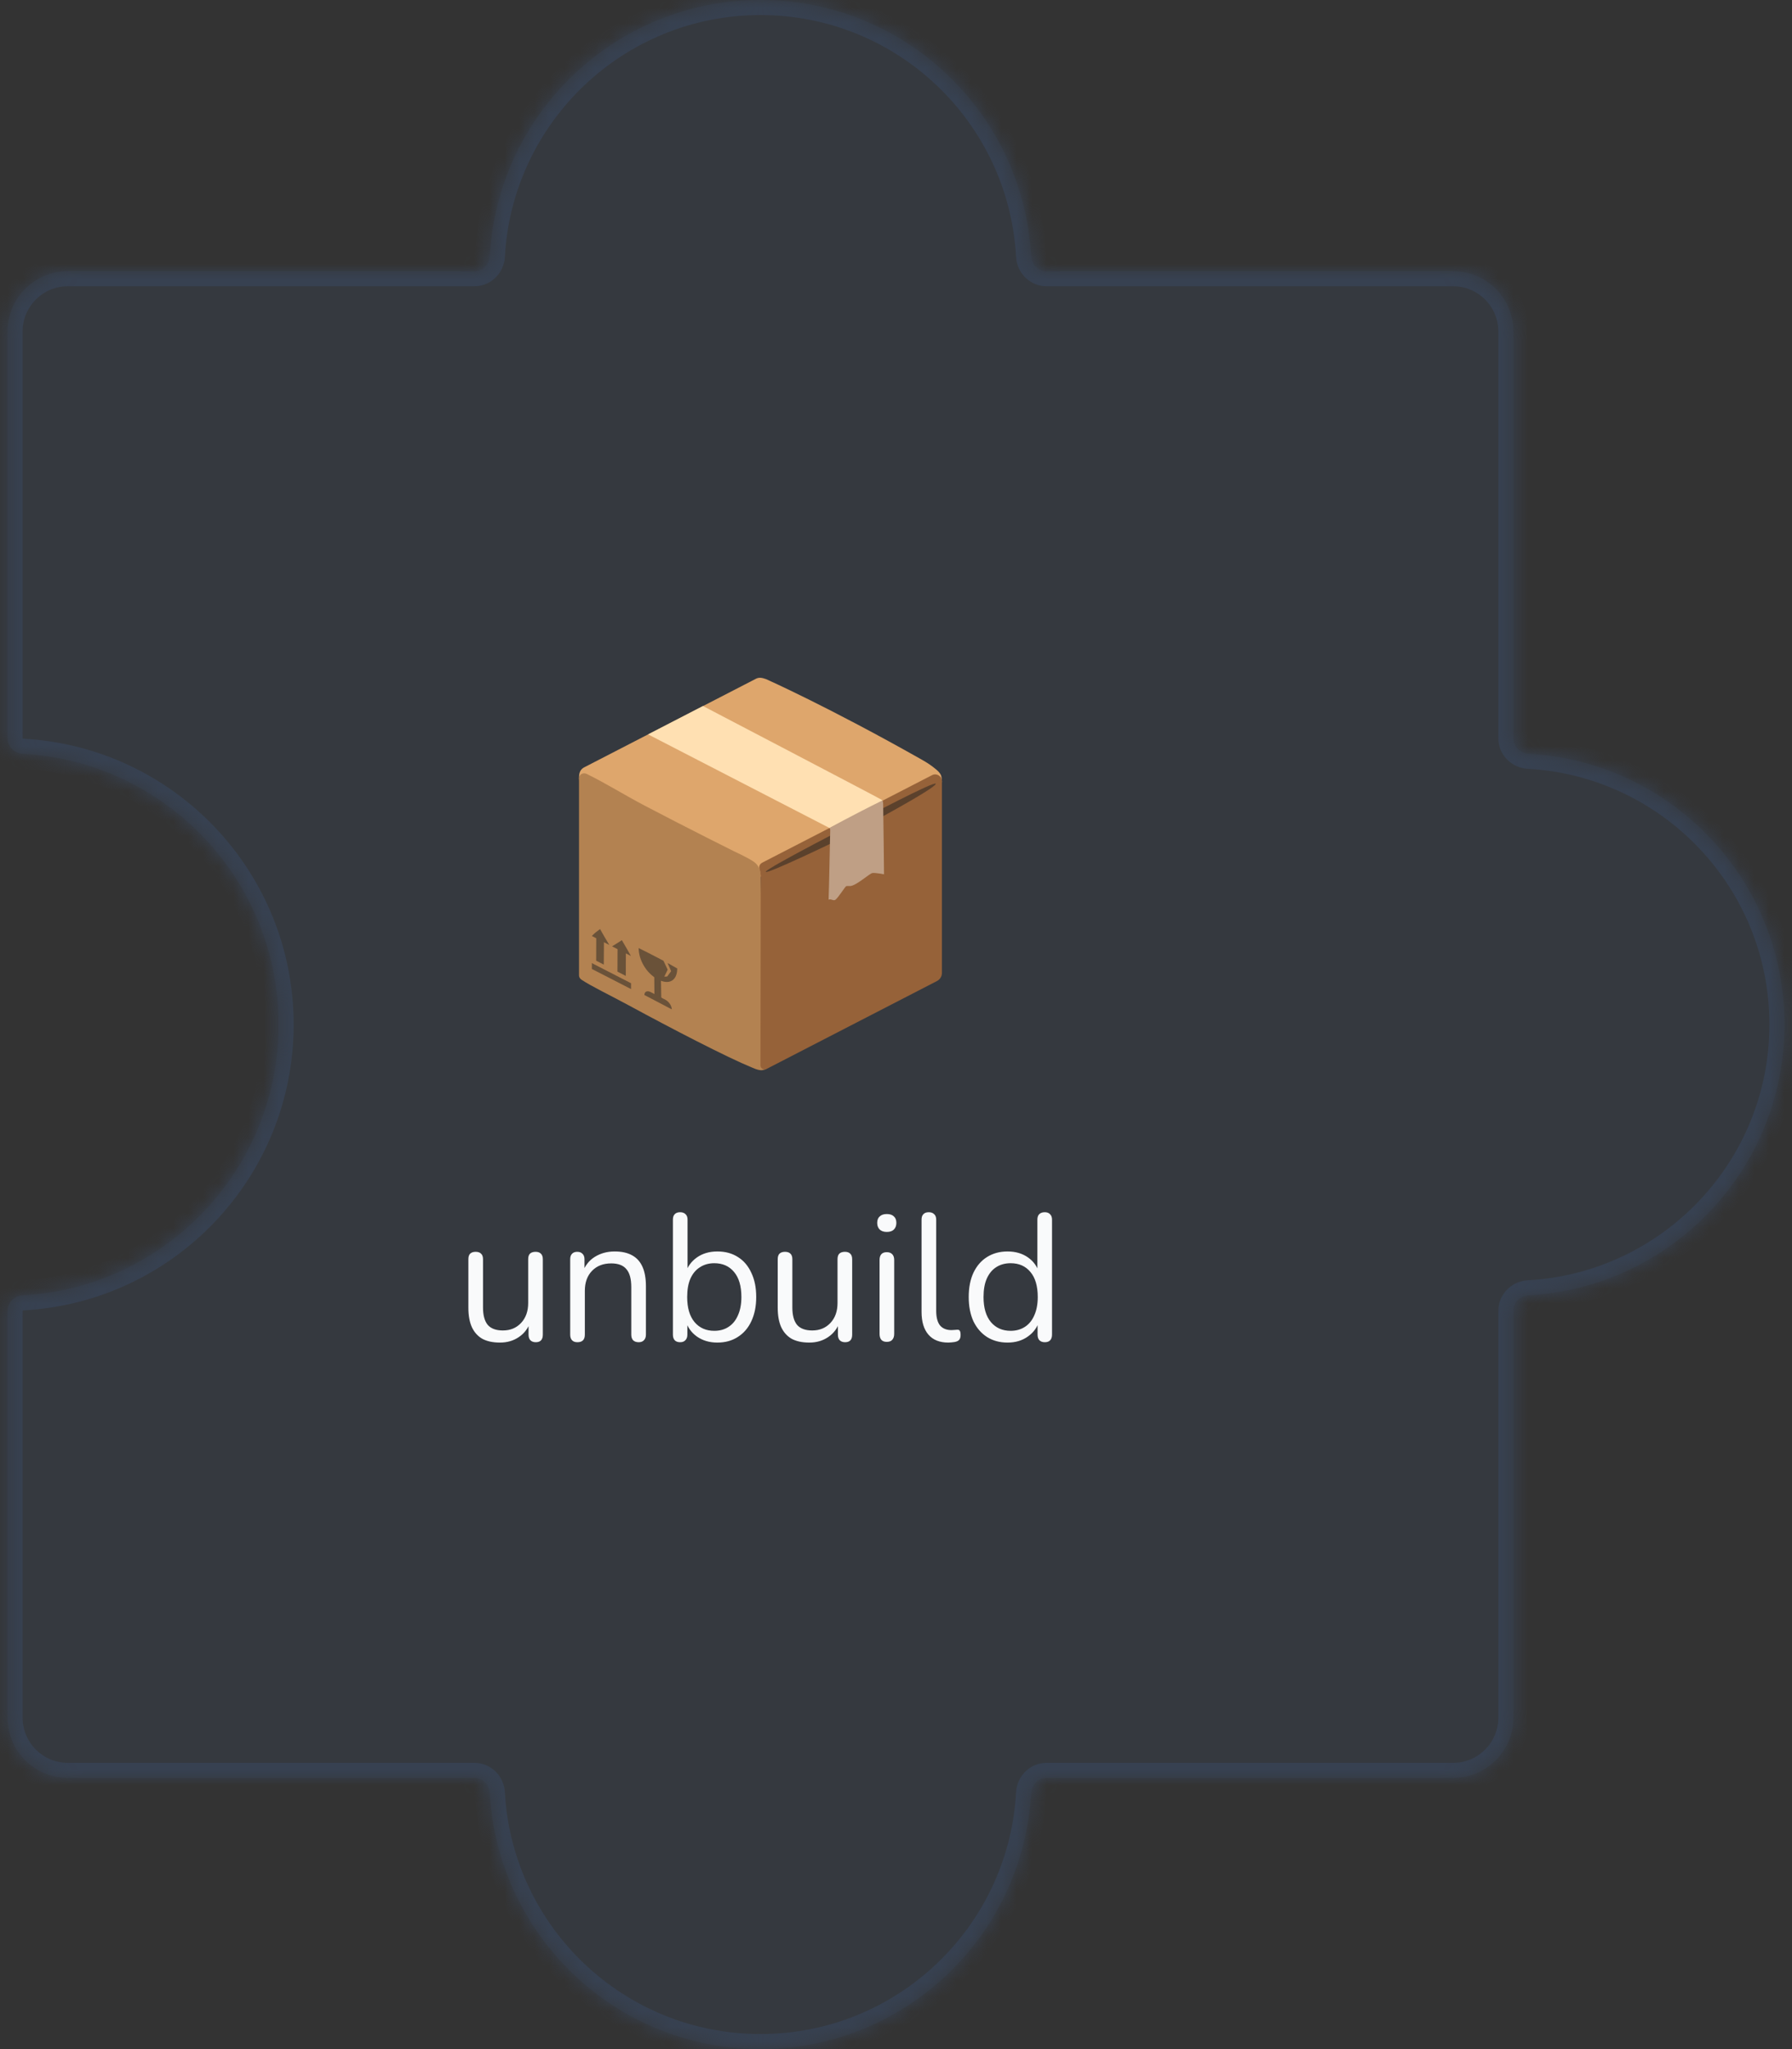 <svg width="119" height="136" viewBox="0 0 119 136" fill="none" xmlns="http://www.w3.org/2000/svg">
<rect x="0" y="0" width="119" height="136" fill="#333333" stroke="none"/>
<mask id="path-1-inside-1_576_10454" fill="white">
<path fill-rule="evenodd" clip-rule="evenodd" d="M69.5 18C68.948 18 68.503 17.552 68.473 17C67.954 7.524 60.106 0 50.5 0C40.894 0 33.046 7.524 32.527 17C32.497 17.552 32.052 18 31.5 18L4.5 18C2.291 18 0.5 19.791 0.5 22L0.5 49C0.5 49.552 0.948 49.997 1.5 50.027C10.976 50.546 18.5 58.394 18.5 68C18.5 77.606 10.976 85.454 1.5 85.973C0.948 86.003 0.5 86.448 0.5 87L0.5 114C0.5 116.209 2.291 118 4.5 118L31.5 118C32.052 118 32.497 118.448 32.527 119C33.046 128.476 40.894 136 50.5 136C60.106 136 67.954 128.476 68.473 119C68.503 118.449 68.948 118 69.5 118L96.5 118C98.709 118 100.5 116.209 100.5 114V87C100.5 86.448 100.948 86.003 101.5 85.973C110.976 85.454 118.5 77.606 118.5 68C118.5 58.394 110.976 50.546 101.5 50.027C100.949 49.997 100.5 49.552 100.5 49V22C100.5 19.791 98.709 18 96.5 18L69.5 18Z"/>
</mask>
<path fill-rule="evenodd" clip-rule="evenodd" d="M69.5 18C68.948 18 68.503 17.552 68.473 17C67.954 7.524 60.106 0 50.5 0C40.894 0 33.046 7.524 32.527 17C32.497 17.552 32.052 18 31.5 18L4.5 18C2.291 18 0.5 19.791 0.5 22L0.5 49C0.5 49.552 0.948 49.997 1.5 50.027C10.976 50.546 18.5 58.394 18.5 68C18.5 77.606 10.976 85.454 1.5 85.973C0.948 86.003 0.5 86.448 0.5 87L0.5 114C0.5 116.209 2.291 118 4.5 118L31.5 118C32.052 118 32.497 118.448 32.527 119C33.046 128.476 40.894 136 50.5 136C60.106 136 67.954 128.476 68.473 119C68.503 118.449 68.948 118 69.5 118L96.5 118C98.709 118 100.5 116.209 100.5 114V87C100.5 86.448 100.948 86.003 101.5 85.973C110.976 85.454 118.5 77.606 118.5 68C118.5 58.394 110.976 50.546 101.5 50.027C100.949 49.997 100.5 49.552 100.5 49V22C100.5 19.791 98.709 18 96.5 18L69.5 18Z" fill="#374151" fill-opacity="0.4"/>
<path d="M100.5 22H101.5H100.5ZM101.5 50.027L101.555 49.029L101.5 50.027ZM100.5 49H99.5H100.5ZM101.5 85.973L101.445 84.974L101.5 85.973ZM32.527 119L31.529 119.055L32.527 119ZM1.5 85.973L1.445 84.974L1.5 85.973ZM32.527 17L31.529 16.945L32.527 17ZM68.473 119L69.471 119.055L68.473 119ZM68.473 17L67.474 17.055L68.473 17ZM50.5 1C59.572 1 66.984 8.106 67.474 17.055L69.471 16.945C68.924 6.942 60.64 -1 50.5 -1V1ZM33.526 17.055C34.016 8.106 41.428 1 50.5 1V-1C40.36 -1 32.077 6.942 31.529 16.945L33.526 17.055ZM31.5 17L4.5 17V19L31.5 19V17ZM4.5 17C1.739 17 -0.5 19.239 -0.5 22H1.5C1.5 20.343 2.843 19 4.5 19V17ZM-0.5 22L-0.5 49H1.5L1.5 22H-0.5ZM1.445 51.026C10.394 51.516 17.5 58.928 17.5 68H19.5C19.5 57.86 11.558 49.577 1.555 49.029L1.445 51.026ZM17.5 68C17.5 77.072 10.394 84.484 1.445 84.974L1.555 86.971C11.558 86.424 19.5 78.139 19.5 68H17.5ZM-0.5 87L-0.5 114H1.5L1.5 87H-0.5ZM-0.5 114C-0.5 116.761 1.739 119 4.5 119V117C2.843 117 1.5 115.657 1.5 114H-0.5ZM4.5 119L31.5 119V117L4.5 117V119ZM31.529 119.055C32.077 129.058 40.36 137 50.5 137V135C41.428 135 34.016 127.894 33.526 118.945L31.529 119.055ZM50.5 137C60.64 137 68.924 129.058 69.471 119.055L67.474 118.945C66.984 127.894 59.572 135 50.5 135V137ZM69.5 119L96.5 119V117L69.5 117V119ZM96.5 119C99.261 119 101.5 116.761 101.5 114H99.5C99.5 115.657 98.157 117 96.5 117V119ZM101.5 114V87H99.5V114H101.5ZM101.555 86.971C111.558 86.424 119.5 78.139 119.5 68H117.5C117.5 77.072 110.394 84.484 101.445 84.974L101.555 86.971ZM119.5 68C119.5 57.86 111.558 49.577 101.555 49.029L101.445 51.026C110.394 51.516 117.5 58.928 117.5 68H119.5ZM101.5 49V22H99.5V49H101.5ZM101.5 22C101.5 19.239 99.261 17 96.5 17V19C98.157 19 99.5 20.343 99.5 22H101.5ZM96.5 17L69.5 17V19L96.5 19V17ZM101.555 49.029C101.533 49.028 101.516 49.019 101.506 49.008C101.501 49.003 101.5 49 101.5 49C101.5 49 101.5 49 101.5 49.001C101.5 49.001 101.5 49.001 101.5 49H99.5C99.5 50.118 100.399 50.968 101.445 51.026L101.555 49.029ZM101.5 87C101.5 86.999 101.5 86.999 101.5 86.999C101.5 87 101.5 87 101.5 87C101.5 87 101.501 86.997 101.506 86.992C101.516 86.981 101.533 86.972 101.555 86.971L101.445 84.974C100.399 85.031 99.5 85.882 99.5 87H101.5ZM31.5 119C31.501 119 31.501 119 31.501 119C31.5 119 31.5 119 31.5 119C31.5 119 31.503 119.001 31.508 119.006C31.519 119.016 31.528 119.033 31.529 119.055L33.526 118.945C33.468 117.899 32.618 117 31.5 117V119ZM-0.5 49C-0.5 50.118 0.399 50.968 1.445 51.026L1.555 49.029C1.533 49.028 1.516 49.019 1.506 49.008C1.501 49.003 1.5 49 1.5 49C1.5 49 1.5 49 1.5 49.001C1.5 49.001 1.5 49.001 1.5 49H-0.5ZM1.445 84.974C0.399 85.031 -0.5 85.882 -0.5 87H1.5C1.5 86.999 1.5 86.999 1.5 86.999C1.5 87 1.5 87 1.5 87C1.5 87 1.501 86.997 1.506 86.992C1.516 86.981 1.533 86.972 1.555 86.971L1.445 84.974ZM31.529 16.945C31.528 16.967 31.519 16.984 31.508 16.994C31.503 16.999 31.5 17 31.5 17C31.5 17 31.5 17 31.501 17C31.501 17 31.501 17 31.5 17V19C32.618 19 33.468 18.101 33.526 17.055L31.529 16.945ZM69.471 119.055C69.472 119.033 69.481 119.016 69.492 119.006C69.497 119.001 69.5 119 69.5 119C69.5 119 69.5 119 69.499 119C69.499 119 69.499 119 69.5 119V117C68.382 117 67.531 117.899 67.474 118.945L69.471 119.055ZM67.474 17.055C67.531 18.101 68.382 19 69.5 19V17C69.499 17 69.499 17 69.499 17C69.5 17 69.5 17 69.5 17C69.5 17 69.497 16.999 69.492 16.994C69.481 16.984 69.472 16.967 69.471 16.945L67.474 17.055Z" fill="#374151" mask="url(#path-1-inside-1_576_10454)"/>
<path d="M33.203 89.108C32.731 89.108 32.339 89.024 32.027 88.856C31.723 88.68 31.491 88.42 31.331 88.076C31.179 87.732 31.103 87.304 31.103 86.792V83.576C31.103 83.408 31.143 83.284 31.223 83.204C31.311 83.124 31.431 83.084 31.583 83.084C31.743 83.084 31.863 83.124 31.943 83.204C32.031 83.284 32.075 83.408 32.075 83.576V86.78C32.075 87.292 32.179 87.676 32.387 87.932C32.603 88.18 32.939 88.304 33.395 88.304C33.891 88.304 34.295 88.136 34.607 87.8C34.919 87.464 35.075 87.024 35.075 86.48V83.576C35.075 83.408 35.115 83.284 35.195 83.204C35.283 83.124 35.407 83.084 35.567 83.084C35.719 83.084 35.835 83.124 35.915 83.204C36.003 83.284 36.047 83.408 36.047 83.576V88.58C36.047 88.916 35.891 89.084 35.579 89.084C35.427 89.084 35.307 89.04 35.219 88.952C35.139 88.864 35.099 88.74 35.099 88.58V87.488L35.255 87.656C35.095 88.128 34.831 88.488 34.463 88.736C34.103 88.984 33.683 89.108 33.203 89.108ZM38.345 89.084C38.185 89.084 38.065 89.04 37.985 88.952C37.905 88.864 37.865 88.74 37.865 88.58V83.576C37.865 83.416 37.905 83.296 37.985 83.216C38.065 83.128 38.181 83.084 38.333 83.084C38.485 83.084 38.601 83.128 38.681 83.216C38.769 83.296 38.813 83.416 38.813 83.576V84.608L38.681 84.464C38.849 84 39.121 83.652 39.497 83.42C39.881 83.18 40.321 83.06 40.817 83.06C41.281 83.06 41.665 83.144 41.969 83.312C42.281 83.48 42.513 83.736 42.665 84.08C42.817 84.416 42.893 84.844 42.893 85.364V88.58C42.893 88.74 42.849 88.864 42.761 88.952C42.681 89.04 42.565 89.084 42.413 89.084C42.253 89.084 42.129 89.04 42.041 88.952C41.961 88.864 41.921 88.74 41.921 88.58V85.424C41.921 84.88 41.813 84.484 41.597 84.236C41.389 83.98 41.053 83.852 40.589 83.852C40.053 83.852 39.625 84.02 39.305 84.356C38.993 84.684 38.837 85.124 38.837 85.676V88.58C38.837 88.916 38.673 89.084 38.345 89.084ZM47.637 89.108C47.109 89.108 46.653 88.972 46.269 88.7C45.893 88.428 45.641 88.064 45.513 87.608L45.645 87.476V88.58C45.645 88.74 45.601 88.864 45.513 88.952C45.433 89.04 45.317 89.084 45.165 89.084C45.005 89.084 44.885 89.04 44.805 88.952C44.725 88.864 44.685 88.74 44.685 88.58V80.948C44.685 80.788 44.725 80.668 44.805 80.588C44.885 80.5 45.005 80.456 45.165 80.456C45.317 80.456 45.437 80.5 45.525 80.588C45.613 80.668 45.657 80.788 45.657 80.948V84.524H45.513C45.649 84.076 45.905 83.72 46.281 83.456C46.657 83.192 47.109 83.06 47.637 83.06C48.165 83.06 48.621 83.184 49.005 83.432C49.389 83.672 49.685 84.02 49.893 84.476C50.109 84.924 50.217 85.46 50.217 86.084C50.217 86.7 50.109 87.236 49.893 87.692C49.685 88.14 49.385 88.488 48.993 88.736C48.609 88.984 48.157 89.108 47.637 89.108ZM47.433 88.328C47.801 88.328 48.117 88.24 48.381 88.064C48.653 87.888 48.861 87.632 49.005 87.296C49.157 86.96 49.233 86.556 49.233 86.084C49.233 85.356 49.069 84.8 48.741 84.416C48.421 84.032 47.985 83.84 47.433 83.84C47.073 83.84 46.757 83.928 46.485 84.104C46.213 84.272 46.001 84.524 45.849 84.86C45.705 85.188 45.633 85.596 45.633 86.084C45.633 86.804 45.797 87.36 46.125 87.752C46.453 88.136 46.889 88.328 47.433 88.328ZM53.745 89.108C53.273 89.108 52.882 89.024 52.569 88.856C52.266 88.68 52.033 88.42 51.873 88.076C51.721 87.732 51.645 87.304 51.645 86.792V83.576C51.645 83.408 51.685 83.284 51.766 83.204C51.853 83.124 51.974 83.084 52.126 83.084C52.285 83.084 52.406 83.124 52.486 83.204C52.574 83.284 52.617 83.408 52.617 83.576V86.78C52.617 87.292 52.721 87.676 52.929 87.932C53.145 88.18 53.481 88.304 53.938 88.304C54.434 88.304 54.837 88.136 55.15 87.8C55.462 87.464 55.617 87.024 55.617 86.48V83.576C55.617 83.408 55.657 83.284 55.737 83.204C55.825 83.124 55.95 83.084 56.109 83.084C56.261 83.084 56.377 83.124 56.458 83.204C56.545 83.284 56.59 83.408 56.59 83.576V88.58C56.59 88.916 56.434 89.084 56.121 89.084C55.969 89.084 55.849 89.04 55.761 88.952C55.681 88.864 55.642 88.74 55.642 88.58V87.488L55.797 87.656C55.638 88.128 55.373 88.488 55.005 88.736C54.645 88.984 54.225 89.108 53.745 89.108ZM58.888 89.06C58.728 89.06 58.608 89.016 58.528 88.928C58.448 88.832 58.408 88.7 58.408 88.532V83.624C58.408 83.456 58.448 83.328 58.528 83.24C58.608 83.152 58.728 83.108 58.888 83.108C59.04 83.108 59.16 83.152 59.248 83.24C59.336 83.328 59.38 83.456 59.38 83.624V88.532C59.38 88.7 59.336 88.832 59.248 88.928C59.168 89.016 59.048 89.06 58.888 89.06ZM58.888 81.764C58.688 81.764 58.532 81.712 58.42 81.608C58.308 81.496 58.252 81.348 58.252 81.164C58.252 80.972 58.308 80.828 58.42 80.732C58.532 80.628 58.688 80.576 58.888 80.576C59.096 80.576 59.252 80.628 59.356 80.732C59.468 80.828 59.524 80.972 59.524 81.164C59.524 81.348 59.468 81.496 59.356 81.608C59.252 81.712 59.096 81.764 58.888 81.764ZM62.973 89.108C62.397 89.108 61.957 88.932 61.653 88.58C61.349 88.228 61.197 87.724 61.197 87.068V80.948C61.197 80.788 61.237 80.668 61.317 80.588C61.397 80.5 61.517 80.456 61.677 80.456C61.829 80.456 61.949 80.5 62.037 80.588C62.125 80.668 62.169 80.788 62.169 80.948V86.996C62.169 87.428 62.253 87.752 62.421 87.968C62.597 88.176 62.853 88.28 63.189 88.28C63.261 88.28 63.325 88.276 63.381 88.268C63.437 88.26 63.493 88.256 63.549 88.256C63.637 88.248 63.697 88.268 63.729 88.316C63.769 88.364 63.789 88.46 63.789 88.604C63.789 88.748 63.757 88.856 63.693 88.928C63.629 89 63.525 89.048 63.381 89.072C63.317 89.08 63.249 89.088 63.177 89.096C63.105 89.104 63.037 89.108 62.973 89.108ZM66.909 89.108C66.389 89.108 65.933 88.984 65.541 88.736C65.157 88.488 64.857 88.14 64.641 87.692C64.433 87.236 64.329 86.7 64.329 86.084C64.329 85.46 64.433 84.924 64.641 84.476C64.857 84.02 65.157 83.672 65.541 83.432C65.933 83.184 66.389 83.06 66.909 83.06C67.437 83.06 67.889 83.192 68.265 83.456C68.641 83.72 68.893 84.076 69.021 84.524H68.889V80.948C68.889 80.788 68.929 80.668 69.009 80.588C69.097 80.5 69.221 80.456 69.381 80.456C69.533 80.456 69.649 80.5 69.729 80.588C69.817 80.668 69.861 80.788 69.861 80.948V88.58C69.861 88.74 69.821 88.864 69.741 88.952C69.661 89.04 69.541 89.084 69.381 89.084C69.229 89.084 69.109 89.04 69.021 88.952C68.941 88.864 68.901 88.74 68.901 88.58V87.44L69.033 87.608C68.905 88.064 68.649 88.428 68.265 88.7C67.889 88.972 67.437 89.108 66.909 89.108ZM67.113 88.328C67.473 88.328 67.789 88.24 68.061 88.064C68.333 87.888 68.541 87.632 68.685 87.296C68.837 86.96 68.913 86.556 68.913 86.084C68.913 85.356 68.749 84.8 68.421 84.416C68.101 84.032 67.665 83.84 67.113 83.84C66.745 83.84 66.425 83.928 66.153 84.104C65.889 84.272 65.681 84.524 65.529 84.86C65.385 85.188 65.313 85.596 65.313 86.084C65.313 86.804 65.477 87.36 65.805 87.752C66.133 88.136 66.569 88.328 67.113 88.328Z" fill="#F9FAFB"/>
<g clip-path="url(#clip0_576_10454)">
<path d="M50.181 45.059L38.771 50.941C38.521 51.087 38.449 51.306 38.451 51.623L38.473 52.019L50.52 58.197L62.538 52.118C62.538 52.118 62.551 52.057 62.551 51.842C62.551 51.842 62.54 51.56 62.477 51.429C62.407 51.28 62.258 51.147 62.162 51.066C61.906 50.853 61.65 50.665 61.214 50.42C54.973 46.892 50.87 45.074 50.87 45.074C50.605 44.976 50.386 44.941 50.181 45.059Z" fill="#DEA66C"/>
<path d="M38.631 65.035C39.296 65.475 40.51 66.052 41.737 66.717C44.589 68.262 48.194 70.138 49.988 70.876C50.231 70.976 50.375 71.024 50.544 71.033C50.668 71.04 50.874 70.957 50.874 70.957C50.874 70.957 50.539 58.884 50.52 58.195C50.5 57.521 50.218 57.298 49.968 57.136C49.579 56.887 48.735 56.497 48.735 56.497C48.735 56.497 45.777 55.027 42.824 53.478C41.42 52.741 40.234 51.987 38.959 51.365C38.725 51.254 38.449 51.394 38.449 51.656V64.737C38.449 64.862 38.526 64.967 38.631 65.035Z" fill="#B38251"/>
<path d="M62.221 65.112L50.898 70.95C50.717 71.044 50.5 70.913 50.5 70.707L50.52 58.199C50.52 58.079 50.483 57.814 50.445 57.709C50.343 57.403 50.566 57.28 50.666 57.23L61.897 51.446C62.194 51.293 62.551 51.51 62.551 51.844V64.573C62.551 64.799 62.424 65.007 62.221 65.112Z" fill="#966239"/>
<path opacity="0.5" d="M57.163 54.41C57.163 54.41 50.957 57.584 50.856 57.853C50.756 58.12 55.726 55.731 56.308 55.432C56.966 55.093 62.138 52.328 62.138 52.024C62.14 51.774 57.163 54.41 57.163 54.41Z" fill="#212121"/>
<g opacity="0.5">
<path d="M39.302 64.311C40.109 64.718 40.91 65.138 41.907 65.647V65.258C40.914 64.751 40.112 64.333 39.302 63.922V64.311ZM41.002 64.488C41.229 64.604 41.343 64.663 41.557 64.772C41.56 64.094 41.56 63.755 41.562 63.077C41.347 62.968 41.236 62.911 41.011 62.795C41.006 63.473 41.004 63.81 41.002 64.488ZM39.589 63.762C39.777 63.858 39.882 63.913 40.096 64.022L40.107 62.333C39.891 62.222 39.786 62.169 39.595 62.069C39.593 62.747 39.591 63.086 39.589 63.762Z" fill="#212121"/>
<path d="M40.645 62.81C41.164 63.075 41.439 63.217 41.897 63.449C41.669 63.036 41.544 62.826 41.295 62.401C41.039 62.568 40.906 62.648 40.645 62.81ZM39.302 62.121C39.689 62.322 39.95 62.456 40.462 62.718C40.208 62.292 40.081 62.08 39.847 61.662C39.608 61.835 39.497 61.924 39.302 62.121Z" fill="#212121"/>
</g>
<g opacity="0.5">
<path d="M43.458 66.181C43.64 66.275 43.734 66.326 43.916 66.42C43.903 65.615 43.896 65.212 43.881 64.407C43.706 64.315 43.618 64.269 43.443 64.18C43.45 64.98 43.452 65.381 43.458 66.181Z" fill="#212121"/>
<path d="M42.791 66.039C43.456 66.389 43.972 66.652 44.611 66.993C44.607 66.763 44.43 66.485 44.189 66.356C43.813 66.157 43.598 66.048 43.218 65.849C42.973 65.724 42.791 65.814 42.791 66.039ZM44.058 63.766L44.338 64.359C44.25 64.545 44.204 64.639 44.112 64.823C44.191 64.816 44.231 64.814 44.309 64.808C44.414 64.668 44.467 64.597 44.568 64.457C44.476 64.241 44.428 64.132 44.331 63.915C44.598 64.062 44.729 64.136 44.972 64.278C44.972 65.061 44.46 65.407 43.69 65.004C42.92 64.604 42.411 63.709 42.411 62.924C42.984 63.211 43.369 63.399 44.058 63.766Z" fill="#212121"/>
</g>
<path d="M58.537 53.076C58.428 52.995 46.683 46.859 46.683 46.859L43.038 48.742L55.081 54.953L55.087 54.959L58.611 53.155C58.611 53.155 58.605 53.137 58.585 53.115C58.57 53.102 58.544 53.083 58.537 53.076Z" fill="#FFE0B2"/>
<path d="M58.594 53.128C56.599 54.111 55.081 54.953 55.081 54.953C55.131 55.003 55.133 55.069 55.133 55.102C55.127 55.355 55.122 55.556 55.116 55.808C55.085 57.11 55.068 58.413 55.024 59.715C55.17 59.627 55.347 59.82 55.481 59.715C55.687 59.553 56.124 58.84 56.19 58.818C56.277 58.79 56.371 58.812 56.461 58.807C56.855 58.785 57.736 57.983 57.924 57.945C58.106 57.91 58.705 58.026 58.705 58.026C58.705 58.026 58.664 54.056 58.648 53.389C58.644 53.153 58.594 53.128 58.594 53.128Z" fill="#BF9F85"/>
</g>
<defs>
<clipPath id="clip0_576_10454">
<rect width="28" height="28" fill="white" transform="translate(36.5 44)"/>
</clipPath>
</defs>
</svg>
